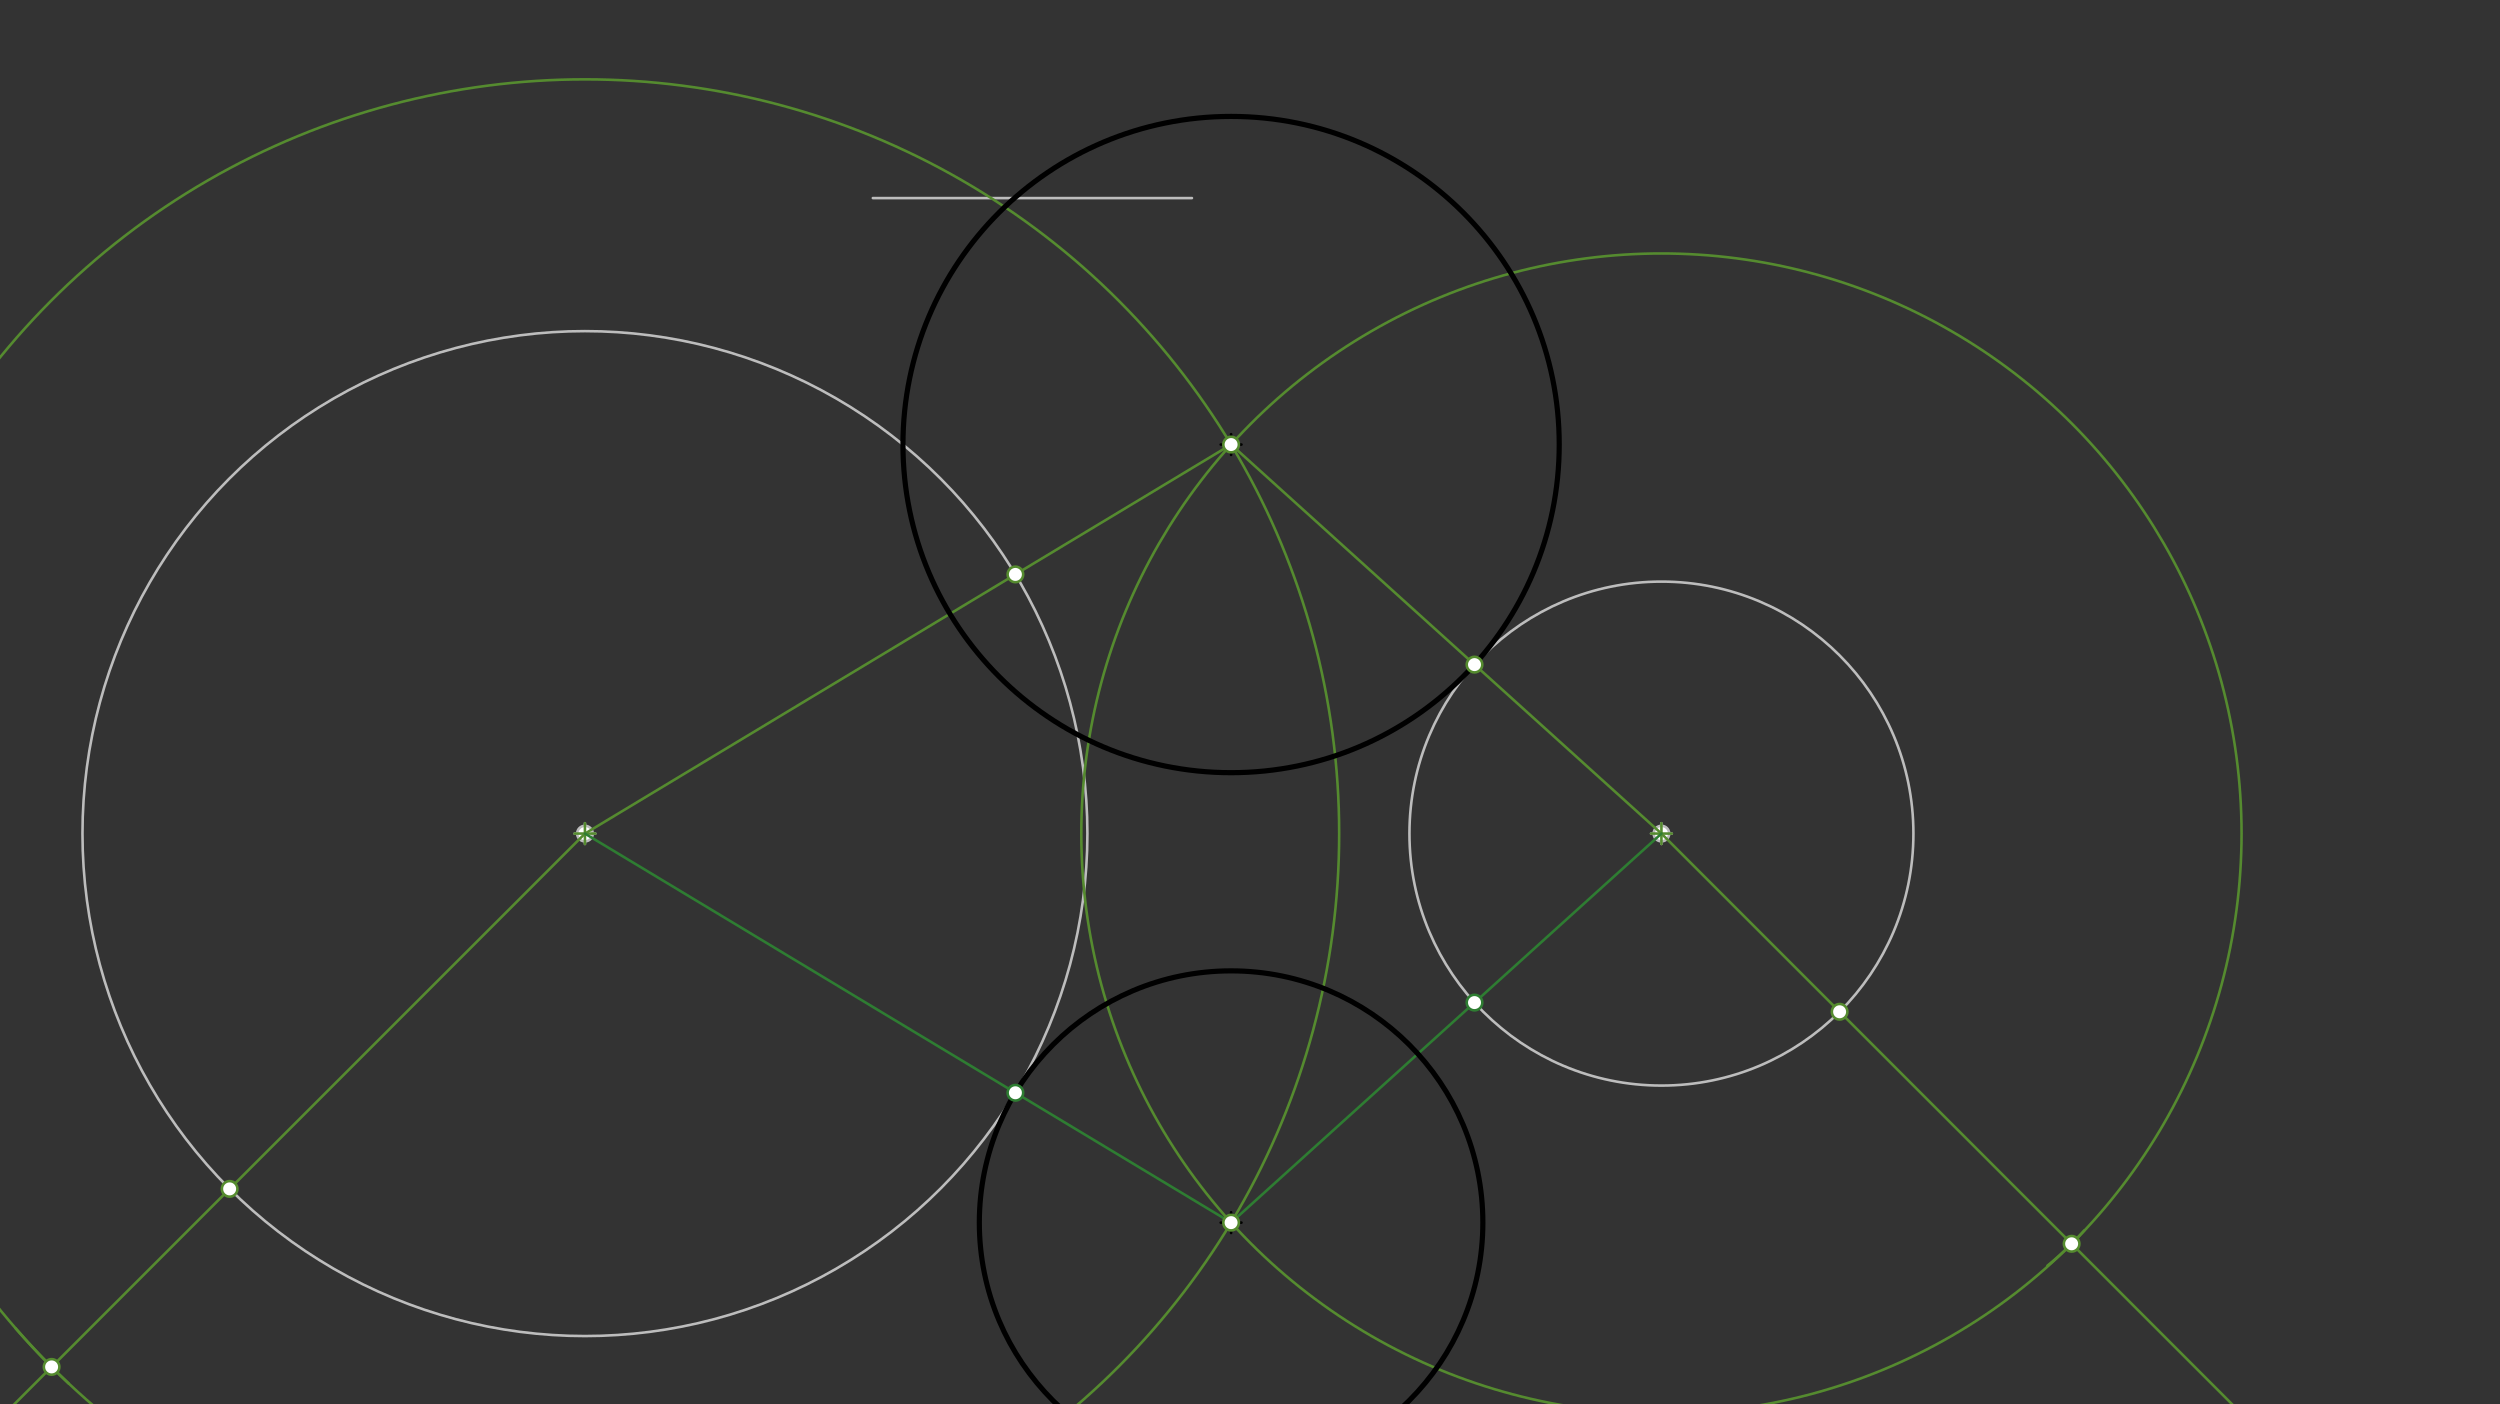 <svg xmlns="http://www.w3.org/2000/svg" class="svg--816" height="100%" preserveAspectRatio="xMidYMid meet" viewBox="0 0 963.78 541.417" width="100%"><rect x="0" y="0" width="963.78" height="541.417" fill="#333333" stroke="none"/><defs><marker id="marker-arrow" markerHeight="16" markerUnits="userSpaceOnUse" markerWidth="24" orient="auto-start-reverse" refX="24" refY="4" viewBox="0 0 24 8"><path d="M 0 0 L 24 4 L 0 8 z" stroke="inherit"></path></marker></defs><g class="aux-layer--949"><g class="element--733"><g class="center--a87"><line x1="221.5" y1="321.359" x2="229.5" y2="321.359" stroke="#BDBDBD" stroke-width="1" stroke-linecap="round"></line><line x1="225.5" y1="317.359" x2="225.5" y2="325.359" stroke="#BDBDBD" stroke-width="1" stroke-linecap="round"></line><circle class="hit--87b" cx="225.5" cy="321.359" r="4" stroke="none" fill="transparent"></circle></g><circle cx="225.5" cy="321.359" fill="none" r="193.706" stroke="#BDBDBD" stroke-dasharray="none" stroke-width="1"></circle></g><g class="element--733"><g class="center--a87"><line x1="636.5" y1="321.359" x2="644.5" y2="321.359" stroke="#BDBDBD" stroke-width="1" stroke-linecap="round"></line><line x1="640.5" y1="317.359" x2="640.5" y2="325.359" stroke="#BDBDBD" stroke-width="1" stroke-linecap="round"></line><circle class="hit--87b" cx="640.5" cy="321.359" r="4" stroke="none" fill="transparent"></circle></g><circle cx="640.5" cy="321.359" fill="none" r="97.144" stroke="#BDBDBD" stroke-dasharray="none" stroke-width="1"></circle></g><g class="element--733"><line stroke="#BDBDBD" stroke-dasharray="none" stroke-linecap="round" stroke-width="1" x1="336.5" x2="459.5" y1="76.359" y2="76.359"></line></g><g class="element--733"><circle cx="225.5" cy="321.359" r="3" stroke="#BDBDBD" stroke-width="1" fill="#ffffff"></circle>}</g><g class="element--733"><circle cx="640.5" cy="321.359" r="3" stroke="#BDBDBD" stroke-width="1" fill="#ffffff"></circle>}</g></g><g class="main-layer--75a"><g class="element--733"><line stroke="#558B2F" stroke-dasharray="none" stroke-linecap="round" stroke-width="1" x1="225.5" x2="4" y1="321.359" y2="542.859"></line></g><g class="element--733"><line stroke="#558B2F" stroke-dasharray="none" stroke-linecap="round" stroke-width="1" x1="640.5" x2="868.5" y1="321.359" y2="549.359"></line></g><g class="element--733"><path d="M 26.5 533.359 A 290.766 290.766 0 0 1 6.042 512.103" fill="none" stroke="#558B2F" stroke-dasharray="none" stroke-linecap="round" stroke-width="1"></path></g><g class="element--733"><path d="M 803.5 474.359 A 126.499 126.499 0 0 1 789.329 487.929" fill="none" stroke="#558B2F" stroke-dasharray="none" stroke-linecap="round" stroke-width="1"></path></g><g class="element--733"><g class="center--a87"><line x1="221.5" y1="321.359" x2="229.5" y2="321.359" stroke="#558B2F" stroke-width="1" stroke-linecap="round"></line><line x1="225.5" y1="317.359" x2="225.5" y2="325.359" stroke="#558B2F" stroke-width="1" stroke-linecap="round"></line><circle class="hit--87b" cx="225.5" cy="321.359" r="4" stroke="none" fill="transparent"></circle></g><circle cx="225.5" cy="321.359" fill="none" r="290.766" stroke="#558B2F" stroke-dasharray="none" stroke-width="1"></circle></g><g class="element--733"><g class="center--a87"><line x1="636.5" y1="321.359" x2="644.5" y2="321.359" stroke="#558B2F" stroke-width="1" stroke-linecap="round"></line><line x1="640.5" y1="317.359" x2="640.5" y2="325.359" stroke="#558B2F" stroke-width="1" stroke-linecap="round"></line><circle class="hit--87b" cx="640.5" cy="321.359" r="4" stroke="none" fill="transparent"></circle></g><circle cx="640.5" cy="321.359" fill="none" r="223.644" stroke="#558B2F" stroke-dasharray="none" stroke-width="1"></circle></g><g class="element--733"><line stroke="#558B2F" stroke-dasharray="none" stroke-linecap="round" stroke-width="1" x1="474.601" x2="225.5" y1="171.38" y2="321.359"></line></g><g class="element--733"><line stroke="#558B2F" stroke-dasharray="none" stroke-linecap="round" stroke-width="1" x1="474.601" x2="640.5" y1="171.38" y2="321.359"></line></g><g class="element--733"><g class="center--a87"><line x1="470.601" y1="171.38" x2="478.601" y2="171.38" stroke="#000000" stroke-width="1" stroke-linecap="round"></line><line x1="474.601" y1="167.38" x2="474.601" y2="175.38" stroke="#000000" stroke-width="1" stroke-linecap="round"></line><circle class="hit--87b" cx="474.601" cy="171.38" r="4" stroke="none" fill="transparent"></circle></g><circle cx="474.601" cy="171.38" fill="none" r="126.499" stroke="#000000" stroke-dasharray="none" stroke-width="2"></circle></g><g class="element--733"><line stroke="#2E7D32" stroke-dasharray="none" stroke-linecap="round" stroke-width="1" x1="474.601" x2="225.5" y1="471.339" y2="321.359"></line></g><g class="element--733"><line stroke="#2E7D32" stroke-dasharray="none" stroke-linecap="round" stroke-width="1" x1="474.601" x2="640.5" y1="471.339" y2="321.359"></line></g><g class="element--733"><g class="center--a87"><line x1="470.601" y1="471.339" x2="478.601" y2="471.339" stroke="#000000" stroke-width="1" stroke-linecap="round"></line><line x1="474.601" y1="467.339" x2="474.601" y2="475.339" stroke="#000000" stroke-width="1" stroke-linecap="round"></line><circle class="hit--87b" cx="474.601" cy="471.339" r="4" stroke="none" fill="transparent"></circle></g><circle cx="474.601" cy="471.339" fill="none" r="97.06" stroke="#000000" stroke-dasharray="none" stroke-width="2"></circle></g><g class="element--733"><circle cx="88.529" cy="458.33" r="3" stroke="#558B2F" stroke-width="1" fill="#ffffff"></circle>}</g><g class="element--733"><circle cx="709.191" cy="390.051" r="3" stroke="#558B2F" stroke-width="1" fill="#ffffff"></circle>}</g><g class="element--733"><circle cx="19.897" cy="526.962" r="3" stroke="#558B2F" stroke-width="1" fill="#ffffff"></circle>}</g><g class="element--733"><circle cx="798.64" cy="479.499" r="3" stroke="#558B2F" stroke-width="1" fill="#ffffff"></circle>}</g><g class="element--733"><circle cx="474.601" cy="171.38" r="3" stroke="#558B2F" stroke-width="1" fill="#ffffff"></circle>}</g><g class="element--733"><circle cx="474.601" cy="471.339" r="3" stroke="#558B2F" stroke-width="1" fill="#ffffff"></circle>}</g><g class="element--733"><circle cx="391.449" cy="221.444" r="3" stroke="#558B2F" stroke-width="1" fill="#ffffff"></circle>}</g><g class="element--733"><circle cx="568.438" cy="256.213" r="3" stroke="#558B2F" stroke-width="1" fill="#ffffff"></circle>}</g><g class="element--733"><circle cx="391.449" cy="421.274" r="3" stroke="#2E7D32" stroke-width="1" fill="#ffffff"></circle>}</g><g class="element--733"><circle cx="568.438" cy="386.506" r="3" stroke="#2E7D32" stroke-width="1" fill="#ffffff"></circle>}</g></g><g class="snaps-layer--ac6"></g><g class="temp-layer--52d"></g></svg>
